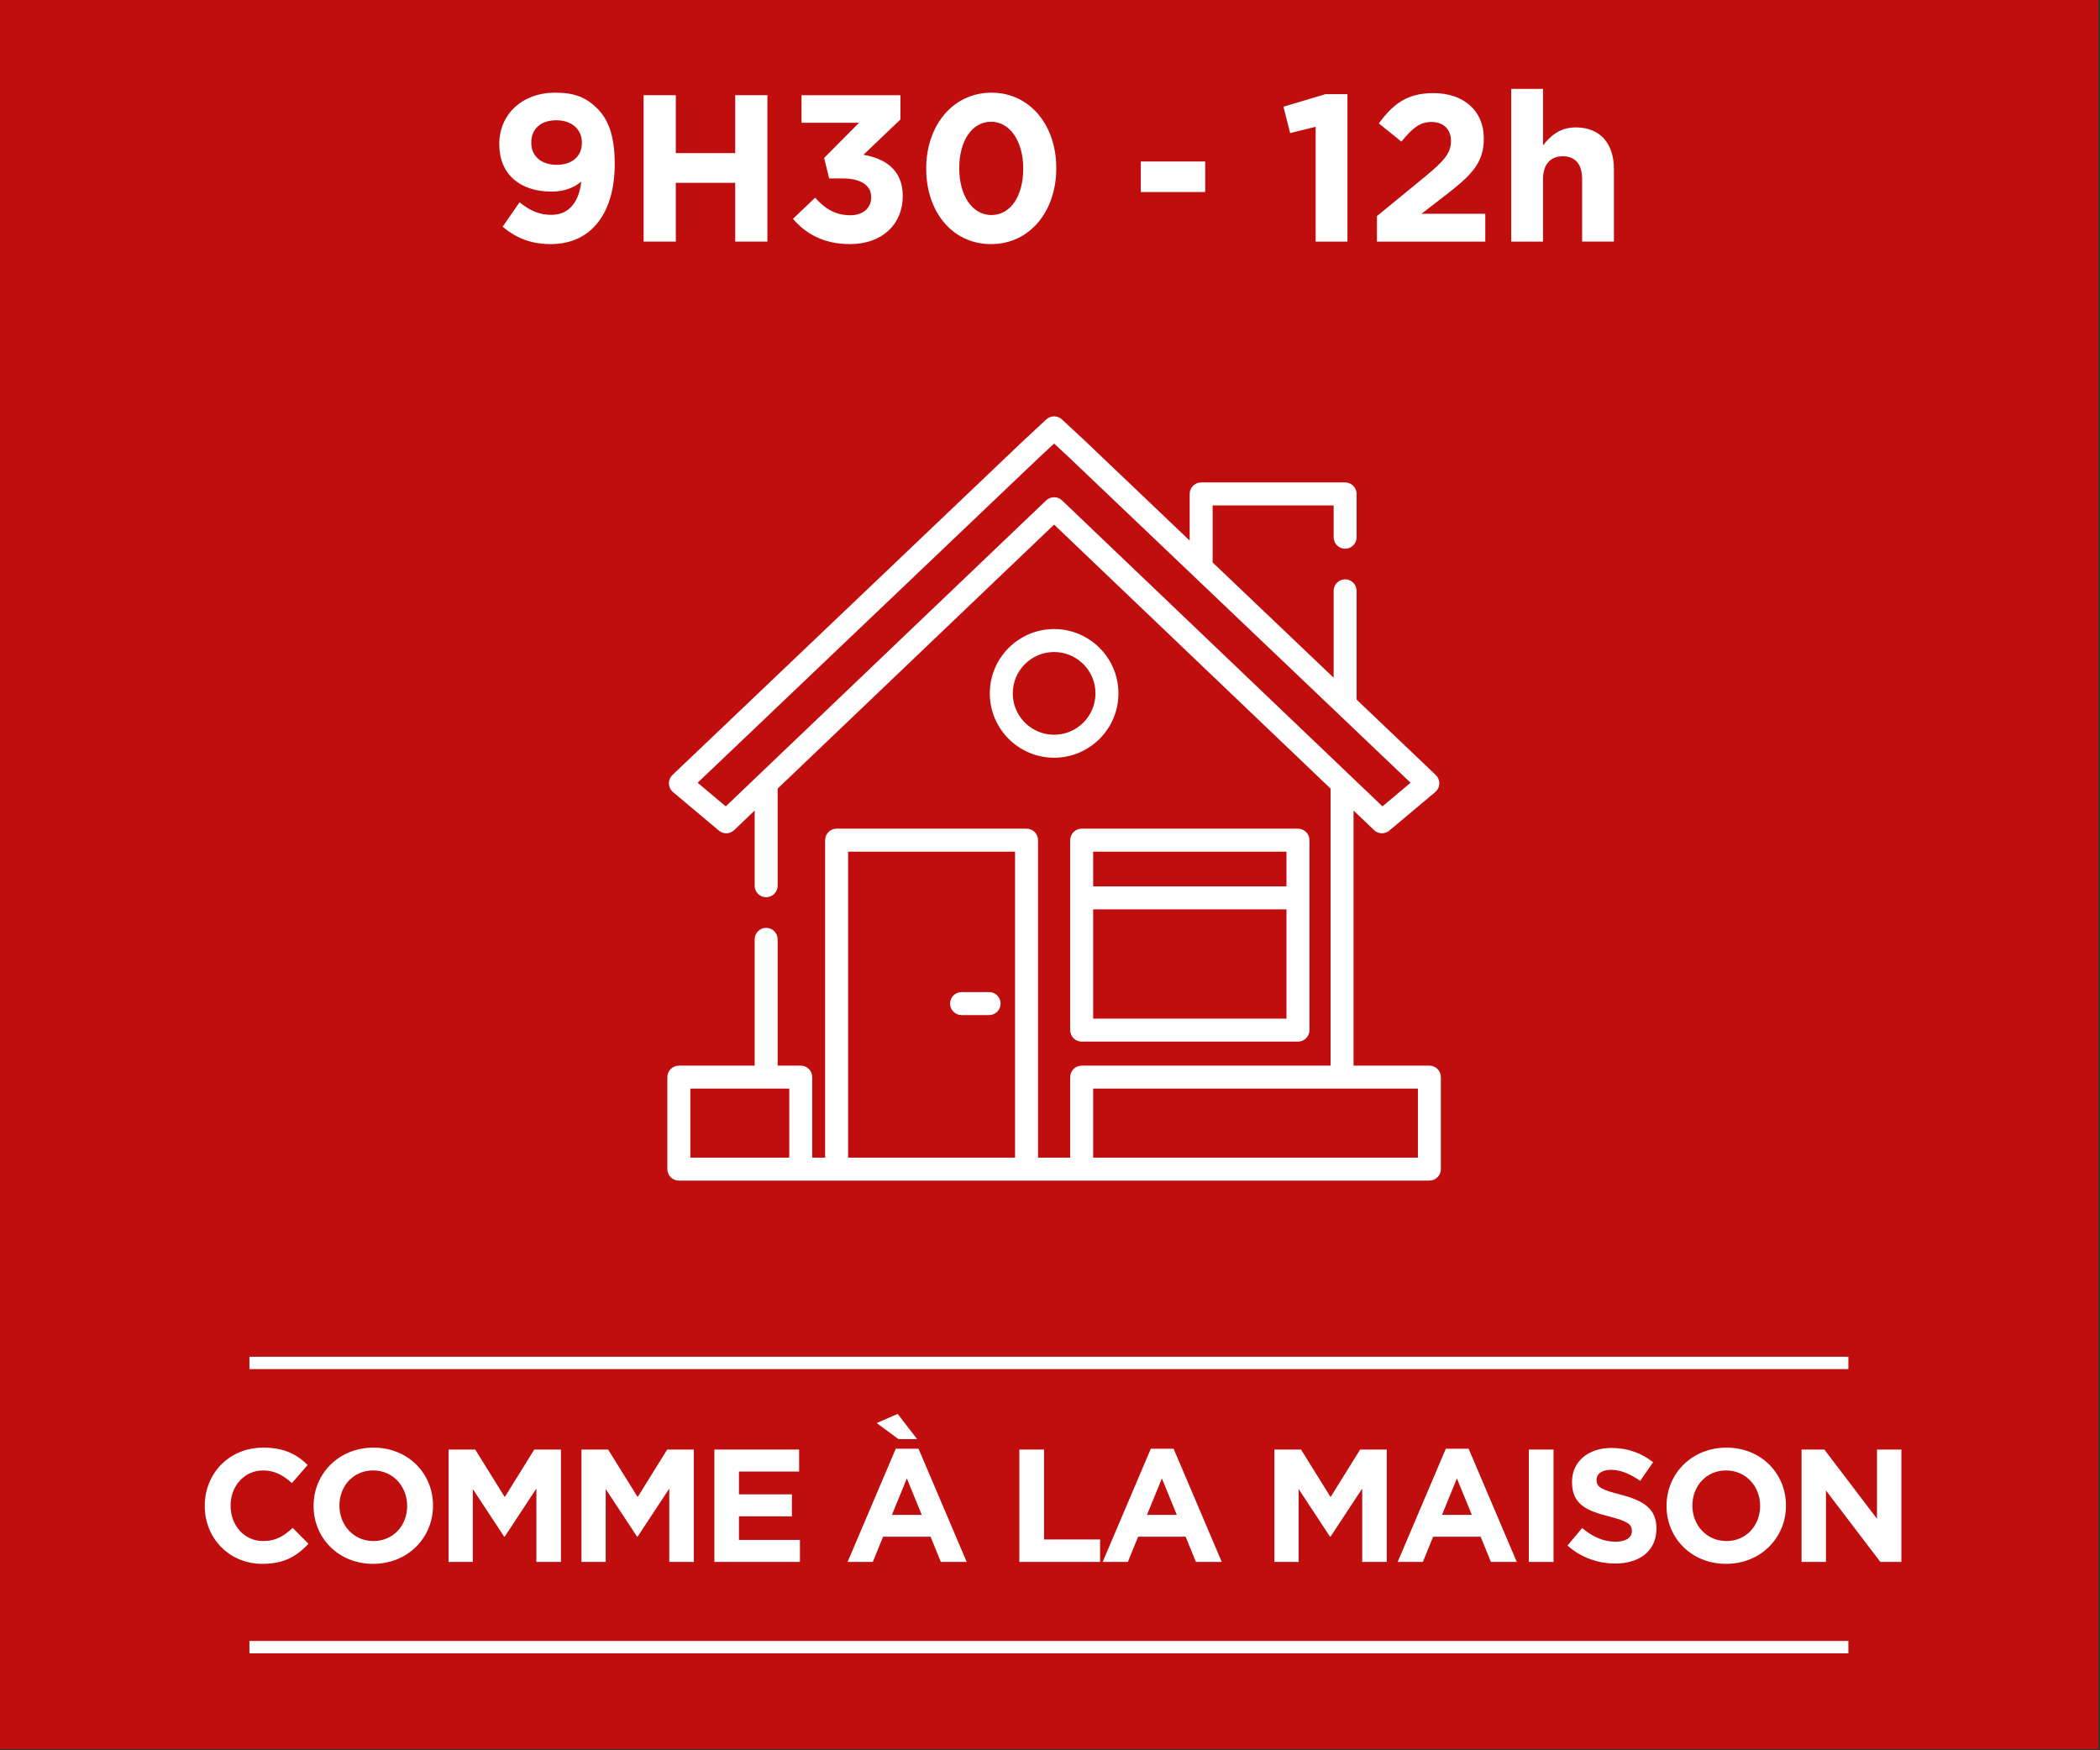 <?xml version="1.0" encoding="utf-8"?>
<!-- Generator: Adobe Illustrator 16.0.0, SVG Export Plug-In . SVG Version: 6.00 Build 0)  -->
<!DOCTYPE svg PUBLIC "-//W3C//DTD SVG 1.1//EN" "http://www.w3.org/Graphics/SVG/1.1/DTD/svg11.dtd">
<svg version="1.1" id="Calque_1" xmlns="http://www.w3.org/2000/svg" xmlns:xlink="http://www.w3.org/1999/xlink" x="0px" y="0px"
	 width="170.079px" height="141.732px" viewBox="0 0 170.079 141.732" enable-background="new 0 0 170.079 141.732"
	 xml:space="preserve">
<rect x="0" y="0" width="170.079" height="141.732" fill="#333333" stroke="none"/>
<rect fill="#C00D0D" width="169.95" height="141.629"/>
<g>
	<path fill="#FFFFFF" d="M40.708,18.361l1.372-1.981c0.864,0.694,1.592,1.016,2.591,1.016c1.457,0,2.236-1.101,2.405-2.693
		c-0.576,0.491-1.372,0.813-2.405,0.813c-2.574,0-4.234-1.423-4.234-3.828v-0.034c0-2.388,1.846-4.149,4.522-4.149
		c1.592,0,2.523,0.389,3.421,1.287c0.847,0.847,1.406,2.134,1.406,4.471v0.034c0,3.845-1.813,6.47-5.183,6.47
		C42.876,19.767,41.708,19.191,40.708,18.361z M47.127,11.586v-0.034c0-1.05-0.779-1.813-2.083-1.813
		c-1.288,0-2.016,0.745-2.016,1.795v0.034c0,1.05,0.779,1.779,2.066,1.779C46.382,13.348,47.127,12.603,47.127,11.586z"/>
	<path fill="#FFFFFF" d="M52.126,7.708h2.608v4.691h4.81V7.708h2.608v11.856h-2.608v-4.759h-4.81v4.759h-2.608V7.708z"/>
	<path fill="#FFFFFF" d="M64.222,17.718l1.795-1.71c0.813,0.915,1.66,1.422,2.862,1.422c0.982,0,1.677-0.559,1.677-1.439v-0.034
		c0-0.966-0.864-1.508-2.32-1.508h-1.084l-0.406-1.66l2.828-2.846h-4.658V7.708h8.011v1.965l-2.998,2.862
		c1.609,0.271,3.184,1.118,3.184,3.319v0.034c0,2.236-1.626,3.878-4.268,3.878C66.711,19.767,65.238,18.92,64.222,17.718z"/>
	<path fill="#FFFFFF" d="M75.013,13.67v-0.034c0-3.438,2.134-6.131,5.285-6.131c3.133,0,5.25,2.659,5.25,6.097v0.034
		c0,3.438-2.117,6.131-5.284,6.131S75.013,17.108,75.013,13.67z M82.872,13.67v-0.034c0-2.151-1.05-3.777-2.608-3.777
		c-1.558,0-2.574,1.575-2.574,3.743v0.034c0,2.168,1.033,3.777,2.608,3.777S82.872,15.821,82.872,13.67z"/>
	<path fill="#FFFFFF" d="M92.393,13.077h5.217v2.473h-5.217V13.077z"/>
	<path fill="#FFFFFF" d="M106.555,10.266l-2.066,0.508l-0.542-2.134l3.404-1.017h1.778v11.941h-2.574V10.266z"/>
	<path fill="#FFFFFF" d="M111.519,17.498l3.946-3.235c1.474-1.22,2.05-1.863,2.05-2.846c0-0.999-0.661-1.541-1.593-1.541
		c-0.914,0-1.541,0.508-2.422,1.592l-1.829-1.473c1.169-1.592,2.304-2.456,4.421-2.456c2.455,0,4.082,1.439,4.082,3.658v0.034
		c0,1.981-1.017,2.964-3.117,4.59l-1.931,1.491h5.166v2.252h-8.773V17.498z"/>
	<path fill="#FFFFFF" d="M122.395,7.2h2.575v4.573c0.593-0.762,1.354-1.457,2.659-1.457c1.947,0,3.082,1.287,3.082,3.37v5.877
		h-2.574V14.5c0-1.219-0.576-1.846-1.559-1.846s-1.608,0.627-1.608,1.846v5.064h-2.575V7.2z"/>
</g>
<g>
	<path fill="#FFFFFF" d="M16.583,121.956v-0.025c0-2.588,1.95-4.707,4.745-4.707c1.716,0,2.743,0.572,3.588,1.404l-1.274,1.469
		c-0.702-0.637-1.417-1.026-2.327-1.026c-1.534,0-2.639,1.274-2.639,2.834v0.026c0,1.56,1.079,2.859,2.639,2.859
		c1.04,0,1.677-0.416,2.392-1.066l1.274,1.287c-0.936,1.002-1.976,1.625-3.731,1.625C18.572,126.636,16.583,124.569,16.583,121.956z
		"/>
	<path fill="#FFFFFF" d="M25.397,121.956v-0.025c0-2.588,2.041-4.707,4.849-4.707s4.823,2.094,4.823,4.681v0.026
		c0,2.587-2.041,4.705-4.849,4.705S25.397,124.544,25.397,121.956z M32.976,121.956v-0.025c0-1.561-1.144-2.86-2.756-2.86
		s-2.73,1.274-2.73,2.834v0.026c0,1.56,1.144,2.859,2.756,2.859C31.858,124.79,32.976,123.517,32.976,121.956z"/>
	<path fill="#FFFFFF" d="M36.33,117.38h2.158l2.392,3.848l2.392-3.848h2.158v9.101h-1.989v-5.941l-2.561,3.888h-0.052l-2.535-3.849
		v5.902H36.33V117.38z"/>
	<path fill="#FFFFFF" d="M47.094,117.38h2.158l2.392,3.848l2.392-3.848h2.158v9.101h-1.989v-5.941l-2.561,3.888h-0.052l-2.535-3.849
		v5.902h-1.963V117.38z"/>
	<path fill="#FFFFFF" d="M57.858,117.38h6.864v1.781h-4.875v1.846h4.29v1.781h-4.29v1.911h4.94v1.781h-6.929V117.38z"/>
	<path fill="#FFFFFF" d="M72.547,117.315h1.846l3.9,9.165h-2.093l-0.832-2.041h-3.848l-0.832,2.041h-2.041L72.547,117.315z
		 M74.277,116.535h-1.508l-1.768-1.3l1.703-0.741L74.277,116.535z M74.654,122.671l-1.209-2.951l-1.209,2.951H74.654z"/>
	<path fill="#FFFFFF" d="M82.557,117.38h2.002v7.281h4.537v1.819h-6.539V117.38z"/>
	<path fill="#FFFFFF" d="M93.205,117.315h1.846l3.9,9.165h-2.093l-0.832-2.041h-3.849l-0.832,2.041h-2.041L93.205,117.315z
		 M95.311,122.671l-1.209-2.951l-1.21,2.951H95.311z"/>
	<path fill="#FFFFFF" d="M103.214,117.38h2.157l2.393,3.848l2.393-3.848h2.158v9.101h-1.99v-5.941l-2.561,3.888h-0.052l-2.535-3.849
		v5.902h-1.963V117.38z"/>
	<path fill="#FFFFFF" d="M117.098,117.315h1.846l3.9,9.165h-2.094l-0.832-2.041h-3.848l-0.832,2.041h-2.041L117.098,117.315z
		 M119.204,122.671l-1.209-2.951l-1.209,2.951H119.204z"/>
	<path fill="#FFFFFF" d="M123.819,117.38h2.003v9.101h-2.003V117.38z"/>
	<path fill="#FFFFFF" d="M126.952,125.154l1.184-1.417c0.818,0.676,1.677,1.105,2.717,1.105c0.819,0,1.313-0.325,1.313-0.858v-0.026
		c0-0.507-0.313-0.767-1.833-1.156c-1.834-0.469-3.017-0.976-3.017-2.783v-0.025c0-1.65,1.326-2.743,3.186-2.743
		c1.325,0,2.457,0.416,3.38,1.157l-1.04,1.508c-0.807-0.559-1.6-0.896-2.366-0.896c-0.768,0-1.17,0.351-1.17,0.793v0.025
		c0,0.598,0.39,0.793,1.963,1.196c1.846,0.481,2.886,1.144,2.886,2.729v0.027c0,1.807-1.378,2.82-3.341,2.82
		C129.435,126.61,128.043,126.13,126.952,125.154z"/>
	<path fill="#FFFFFF" d="M134.973,121.956v-0.025c0-2.588,2.041-4.707,4.849-4.707c2.809,0,4.823,2.094,4.823,4.681v0.026
		c0,2.587-2.041,4.705-4.85,4.705C136.988,126.636,134.973,124.544,134.973,121.956z M142.552,121.956v-0.025
		c0-1.561-1.145-2.86-2.757-2.86c-1.611,0-2.729,1.274-2.729,2.834v0.026c0,1.56,1.144,2.859,2.756,2.859
		S142.552,123.517,142.552,121.956z"/>
	<path fill="#FFFFFF" d="M145.906,117.38h1.847l4.264,5.604v-5.604h1.977v9.101h-1.703l-4.407-5.785v5.785h-1.977V117.38z"/>
</g>
<line fill="none" stroke="#FFFFFF" stroke-miterlimit="10" x1="20.2" y1="110.366" x2="149.7" y2="110.366"/>
<line fill="none" stroke="#FFFFFF" stroke-miterlimit="10" x1="20.2" y1="133.379" x2="149.7" y2="133.379"/>
<g>
	<g>
		<g>
			<path fill="#FFFFFF" d="M105.123,67.104H87.606c-0.514,0-0.931,0.416-0.931,0.931v15.382c0,0.514,0.417,0.931,0.931,0.931h17.517
				c0.514,0,0.931-0.417,0.931-0.931V68.034C106.053,67.52,105.636,67.104,105.123,67.104z M104.192,82.485H88.536v-8.848h15.656
				V82.485z M104.192,71.777H88.536v-2.813h15.656V71.777z"/>
		</g>
	</g>
	<g>
		<g>
			<path fill="#FFFFFF" d="M115.765,86.291h-6.141V65.635l1.658,1.583c0.18,0.171,0.411,0.258,0.643,0.258
				c0.213,0,0.425-0.072,0.599-0.218l3.692-3.1c0.124-0.104,0.229-0.235,0.287-0.387c0.143-0.365,0.044-0.762-0.224-1.017
				l-6.407-6.103v-8.807c0-0.514-0.416-0.931-0.93-0.931c-0.515,0-0.931,0.417-0.931,0.931v7.035l-9.8-9.334v-4.618h9.8v2.575
				c0,0.514,0.416,0.931,0.931,0.931c0.514,0,0.93-0.417,0.93-0.931v-3.506c0-0.514-0.416-0.931-0.93-0.931H97.282
				c-0.514,0-0.931,0.417-0.931,0.931v3.777l-8.494-8.09l-1.852-1.72c-0.356-0.332-0.909-0.332-1.267,0l-1.859,1.728L54.464,62.755
				c-0.268,0.254-0.366,0.651-0.223,1.017c0.059,0.151,0.163,0.282,0.287,0.387l3.693,3.1c0.363,0.305,0.897,0.288,1.24-0.04
				l1.659-1.584v6.09c0,0.514,0.417,0.931,0.931,0.931s0.93-0.417,0.93-0.931v-7.866l22.391-21.378l22.392,21.379v22.433H87.606
				c-0.514,0-0.931,0.417-0.931,0.931v6.52H84.07V68.034c0-0.514-0.417-0.931-0.931-0.931H67.757c-0.514,0-0.93,0.417-0.93,0.931
				v25.707h-1.045v-6.52c0-0.514-0.417-0.931-0.931-0.931h-1.87V76.065c0-0.514-0.417-0.93-0.93-0.93
				c-0.514,0-0.931,0.416-0.931,0.93v10.226H54.98c-0.514,0-0.931,0.417-0.931,0.931v7.449c0,0.514,0.417,0.931,0.931,0.931h9.871
				c0.001,0,0.001,0,0.002,0h2.904H83.14h4.463c0.001,0,0.002,0,0.003,0h28.159c0.514,0,0.931-0.417,0.931-0.931v-7.449
				C116.696,86.707,116.279,86.291,115.765,86.291z M63.921,93.741h-1.87l0,0H55.91v-5.59h8.011V93.741z M82.209,93.741H68.688
				V68.964h13.521V93.741z M86.015,40.521c-0.181-0.172-0.411-0.257-0.643-0.257s-0.463,0.085-0.643,0.257L58.779,65.297
				l-2.278-1.912l27.653-26.336l1.218-1.132l1.21,1.124l27.661,26.344l-2.278,1.912L86.015,40.521z M114.834,93.741h-6.141l0,0
				H88.536v-5.59h26.299V93.741L114.834,93.741z"/>
		</g>
	</g>
	<g>
		<g>
			<path fill="#FFFFFF" d="M80.109,80.337h-2.233c-0.514,0-0.93,0.416-0.93,0.93s0.417,0.931,0.93,0.931h2.233
				c0.514,0,0.93-0.417,0.93-0.931S80.623,80.337,80.109,80.337z"/>
		</g>
	</g>
	<g>
		<g>
			<path fill="#FFFFFF" d="M85.373,50.938c-2.873,0-5.21,2.338-5.21,5.21c0,2.873,2.337,5.21,5.21,5.21
				c2.873,0,5.21-2.337,5.21-5.21C90.583,53.275,88.246,50.938,85.373,50.938z M85.373,59.497c-1.847,0-3.349-1.502-3.349-3.35
				c0-1.847,1.502-3.349,3.349-3.349s3.35,1.502,3.35,3.349C88.722,57.995,87.219,59.497,85.373,59.497z"/>
		</g>
	</g>
</g>
</svg>
